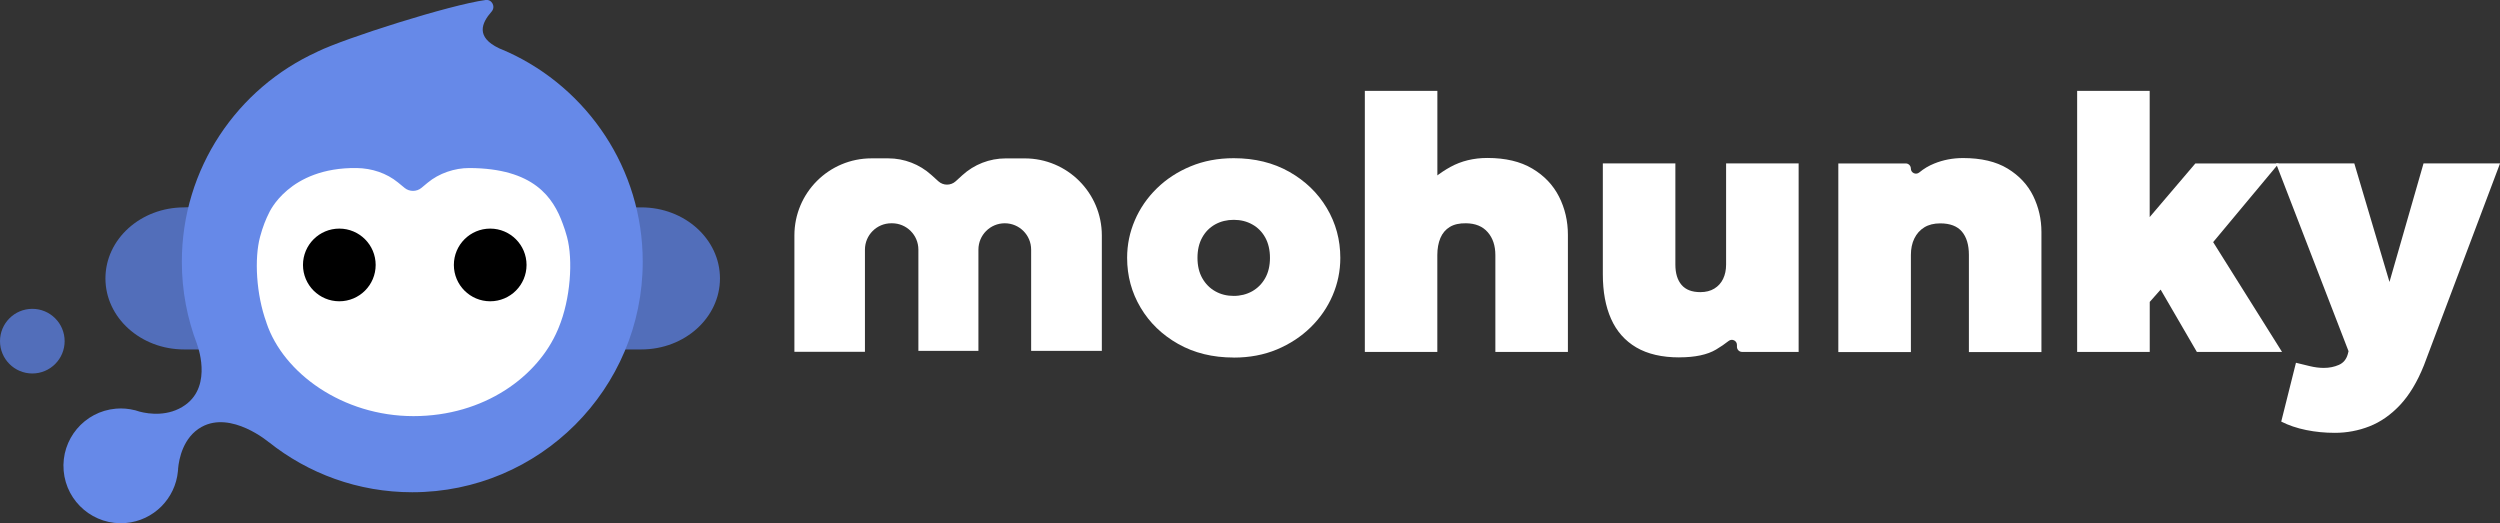 <svg class="svg_mohLogo_full_blueBlack" xmlns="http://www.w3.org/2000/svg" viewBox="0 0 515.96 108.01">
	<rect x="0" y="0" width="515.96" height="108.01" fill="#333333" stroke="none"/>
	<title>Mohunky Logo</title>
	<defs>
		<style type="text/css">
			.svg_mohLogo_full_blueBlack-d, .svg_mohLogo_full_blueBlack-e, .svg_mohLogo_full_blueBlack-f, .svg_mohLogo_full_blueBlack-g
			{
				stroke-width: 0px;
			}

			.svg_mohLogo_full_blueBlack-e
			{
				fill: #526eba;
			}

			.svg_mohLogo_full_blueBlack-f
			{
				fill: #fff;
			}

			.svg_mohLogo_full_blueBlack-g
			{
				fill: #6689e8;
			}
		</style>
	</defs>
	<g id="c">
		<path class="svg_mohLogo_full_blueBlack-f" d="m254.62,73.79c-4.34,0-8.16-.94-11.47-2.81-3.3-1.87-5.89-4.36-7.74-7.48-1.86-3.12-2.79-6.55-2.79-10.29,0-2.69.53-5.28,1.59-7.74,1.06-2.47,2.57-4.66,4.53-6.58,1.96-1.92,4.28-3.44,6.98-4.56,2.69-1.12,5.66-1.68,8.9-1.68,4.34,0,8.16.94,11.47,2.81,3.3,1.87,5.89,4.37,7.74,7.48,1.86,3.12,2.79,6.55,2.79,10.29,0,2.69-.53,5.28-1.59,7.74-1.06,2.47-2.57,4.66-4.53,6.58-1.96,1.92-4.28,3.44-6.96,4.57-2.68,1.12-5.66,1.68-8.92,1.68Zm0-12.72c1.4,0,2.66-.32,3.8-.95,1.13-.64,2.03-1.54,2.69-2.71.66-1.17.99-2.57.99-4.19s-.33-3.02-.97-4.19c-.65-1.17-1.54-2.08-2.68-2.71-1.14-.64-2.41-.95-3.83-.95s-2.7.32-3.84.95c-1.14.64-2.03,1.54-2.67,2.71-.65,1.17-.97,2.57-.97,4.19s.33,3.02.99,4.19c.66,1.17,1.56,2.08,2.69,2.71,1.13.64,2.4.95,3.8.95Z" />
		<path class="svg_mohLogo_full_blueBlack-f" d="m281.68,72.64V18.76h14.97v24.17l-3.14-3.82c1.65-1.87,3.59-3.42,5.84-4.66,2.25-1.23,4.79-1.85,7.63-1.85,3.72,0,6.8.73,9.26,2.19,2.46,1.46,4.3,3.39,5.52,5.8,1.22,2.41,1.83,5.03,1.83,7.88v24.17h-14.97v-19.98c0-1.95-.52-3.52-1.57-4.73-1.05-1.21-2.54-1.83-4.49-1.85-1.35-.02-2.46.22-3.33.75-.87.52-1.52,1.28-1.95,2.28-.42,1-.64,2.18-.64,3.55v19.98h-14.97Z" />
		<path class="svg_mohLogo_full_blueBlack-f" d="m346.59,73.76c-3.59,0-6.55-.69-8.89-2.06-2.33-1.37-4.07-3.34-5.2-5.89-1.14-2.56-1.7-5.62-1.7-9.19v-22.9h14.97v20.88c0,1.8.42,3.19,1.27,4.19.85,1,2.14,1.5,3.89,1.5,1.12,0,2.08-.24,2.88-.73.8-.49,1.4-1.15,1.81-2,.41-.85.62-1.83.62-2.96v-20.88h14.97v38.91h-11.67c-.58,0-1.06-.47-1.06-1.06v-.38c0-.89-1.02-1.37-1.72-.82-.76.6-1.62,1.19-2.59,1.77-1.8,1.07-4.33,1.61-7.59,1.61Z" />
		<path class="svg_mohLogo_full_blueBlack-f" d="m379.4,72.64v-38.91h13.91c.58,0,1.06.47,1.06,1.06h0c0,.9,1.04,1.37,1.74.8.93-.77,1.95-1.38,3.07-1.83,1.86-.76,3.85-1.14,5.97-1.14,3.74,0,6.8.72,9.19,2.17,2.38,1.45,4.14,3.33,5.28,5.65,1.13,2.32,1.7,4.8,1.7,7.45v24.77h-14.97v-20.05c0-2.07-.48-3.67-1.44-4.81-.96-1.13-2.45-1.7-4.47-1.7-1.3,0-2.39.27-3.29.82-.9.55-1.58,1.32-2.06,2.3s-.71,2.11-.71,3.39v20.05h-14.97Z" />
		<path class="svg_mohLogo_full_blueBlack-f" d="m428.69,72.64V18.76h14.97v26.04l9.43-11.07h17.21l-13.54,16.24,14.22,22.67h-17.58l-7.48-12.87-2.25,2.54v10.33h-14.97Z" />
		<path class="svg_mohLogo_full_blueBlack-f" d="m163.94,72.61h14.57v-21.09c0-3,2.43-5.44,5.44-5.44h.15c3,0,5.44,2.43,5.44,5.44v20.89h12.39v-20.89c0-3,2.43-5.44,5.44-5.44h0c3,0,5.44,2.43,5.44,5.44v20.89h14.59v-23.81c0-8.79-7.12-15.91-15.91-15.91h-3.93c-3.32,0-6.51,1.24-8.96,3.48l-1.36,1.24c-1.01.92-2.55.93-3.57.01l-1.46-1.32c-2.44-2.2-5.6-3.42-8.89-3.42h-3.46c-8.79,0-15.91,7.12-15.91,15.91v24.01Z" />
		<path class="svg_mohLogo_full_blueBlack-f" d="m481.84,89.33c-2.02,0-3.98-.19-5.89-.58s-3.62-.97-5.14-1.74l3.04-12.14,2.84.69c1.02.25,1.99.37,2.92.37,1.12,0,2.15-.21,3.09-.62.94-.41,1.55-1.15,1.85-2.23l.15-.6-14.97-38.76h16.16l7.26,24.47,7.03-24.47h15.79l-15.71,41.68c-1.37,3.42-3.01,6.14-4.92,8.18-1.91,2.03-4.01,3.5-6.3,4.4-2.29.9-4.69,1.35-7.18,1.35Z" />
		<path class="svg_mohLogo_full_blueBlack-e" d="m132.35,42.8s-93.46-.25-94.35,0c-8.97,0-16.24,6.56-16.24,14.66s7.27,14.66,16.24,14.66h94.35c8.97,0,16.24-6.56,16.24-14.66s-7.27-14.66-16.24-14.66Z" />
		<path class="svg_mohLogo_full_blueBlack-g" d="m104.87,10.78c-.07-.05-.16-.1-.29-.15-.1-.04-.18-.07-.28-.11-.43-.19-.85-.37-1.29-.55-4.84-2.31-3.67-5.17-1.56-7.57.89-1.01.09-2.58-1.24-2.4-7.35,1-29.01,7.87-34.76,10.69h.03c-16.48,7.48-27.95,24.06-27.95,43.34,0,6,1.12,11.73,3.15,17.02l-.03-.04s3.33,8.44-2.39,12.55c-3.45,2.48-7.54,1.89-9.42,1.4-.29-.1-.59-.19-.88-.27-.08-.03-.14-.05-.14-.05v.02c-1.23-.31-2.55-.44-3.9-.32-6.52.57-11.34,6.31-10.78,12.82.57,6.52,6.31,11.34,12.82,10.78,5.79-.5,10.24-5.09,10.76-10.68h0s0-.02,0-.07c.03-.39.05-.09.04-.49.18-1.98,1.03-6.47,4.85-8.59,6.15-3.4,13.88,3.16,13.88,3.16l-.03-.04c8.13,6.48,18.42,10.36,29.62,10.36,26.27,0,47.57-21.3,47.57-47.57,0-19.21-11.4-35.75-27.79-43.26Z" />
		<circle class="svg_mohLogo_full_blueBlack-e" cx="6.67" cy="70.41" r="6.67" />
		<path class="svg_mohLogo_full_blueBlack-f" d="m117.02,48.89c-.27-1.01-.57-1.9-.87-2.7h0c-1.98-5.47-6-11.46-19.29-11.51-3.03-.01-6.26,1.08-8.6,3.03l-1.3,1.08c-.97.8-2.45.81-3.43.01l-1.4-1.15c-2.34-1.91-5.38-2.93-8.54-2.97-14.01-.17-18.07,9.27-18.07,9.27h0c-.63,1.23-1.29,2.84-1.85,4.94-1.2,4.48-.8,11.87,1.31,17.66,0,.04.01.06.02.09,3.47,10.37,15.73,19.24,30.33,19.24s25.69-8.17,29.78-17.8h0c.06-.15.12-.28.18-.43,2.47-5.92,3.01-14.01,1.73-18.76Z" />
		<path class="svg_mohLogo_full_blueBlack-d" d="m101.17,62.18c4.14,0,7.5-3.36,7.5-7.5s-3.36-7.5-7.5-7.5-7.5,3.36-7.5,7.5,3.36,7.5,7.5,7.5Z" />
		<path class="svg_mohLogo_full_blueBlack-d" d="m70.03,62.18c4.14,0,7.5-3.36,7.5-7.5s-3.36-7.5-7.5-7.5-7.5,3.36-7.5,7.5,3.36,7.5,7.5,7.5Z" />
	</g>
</svg>